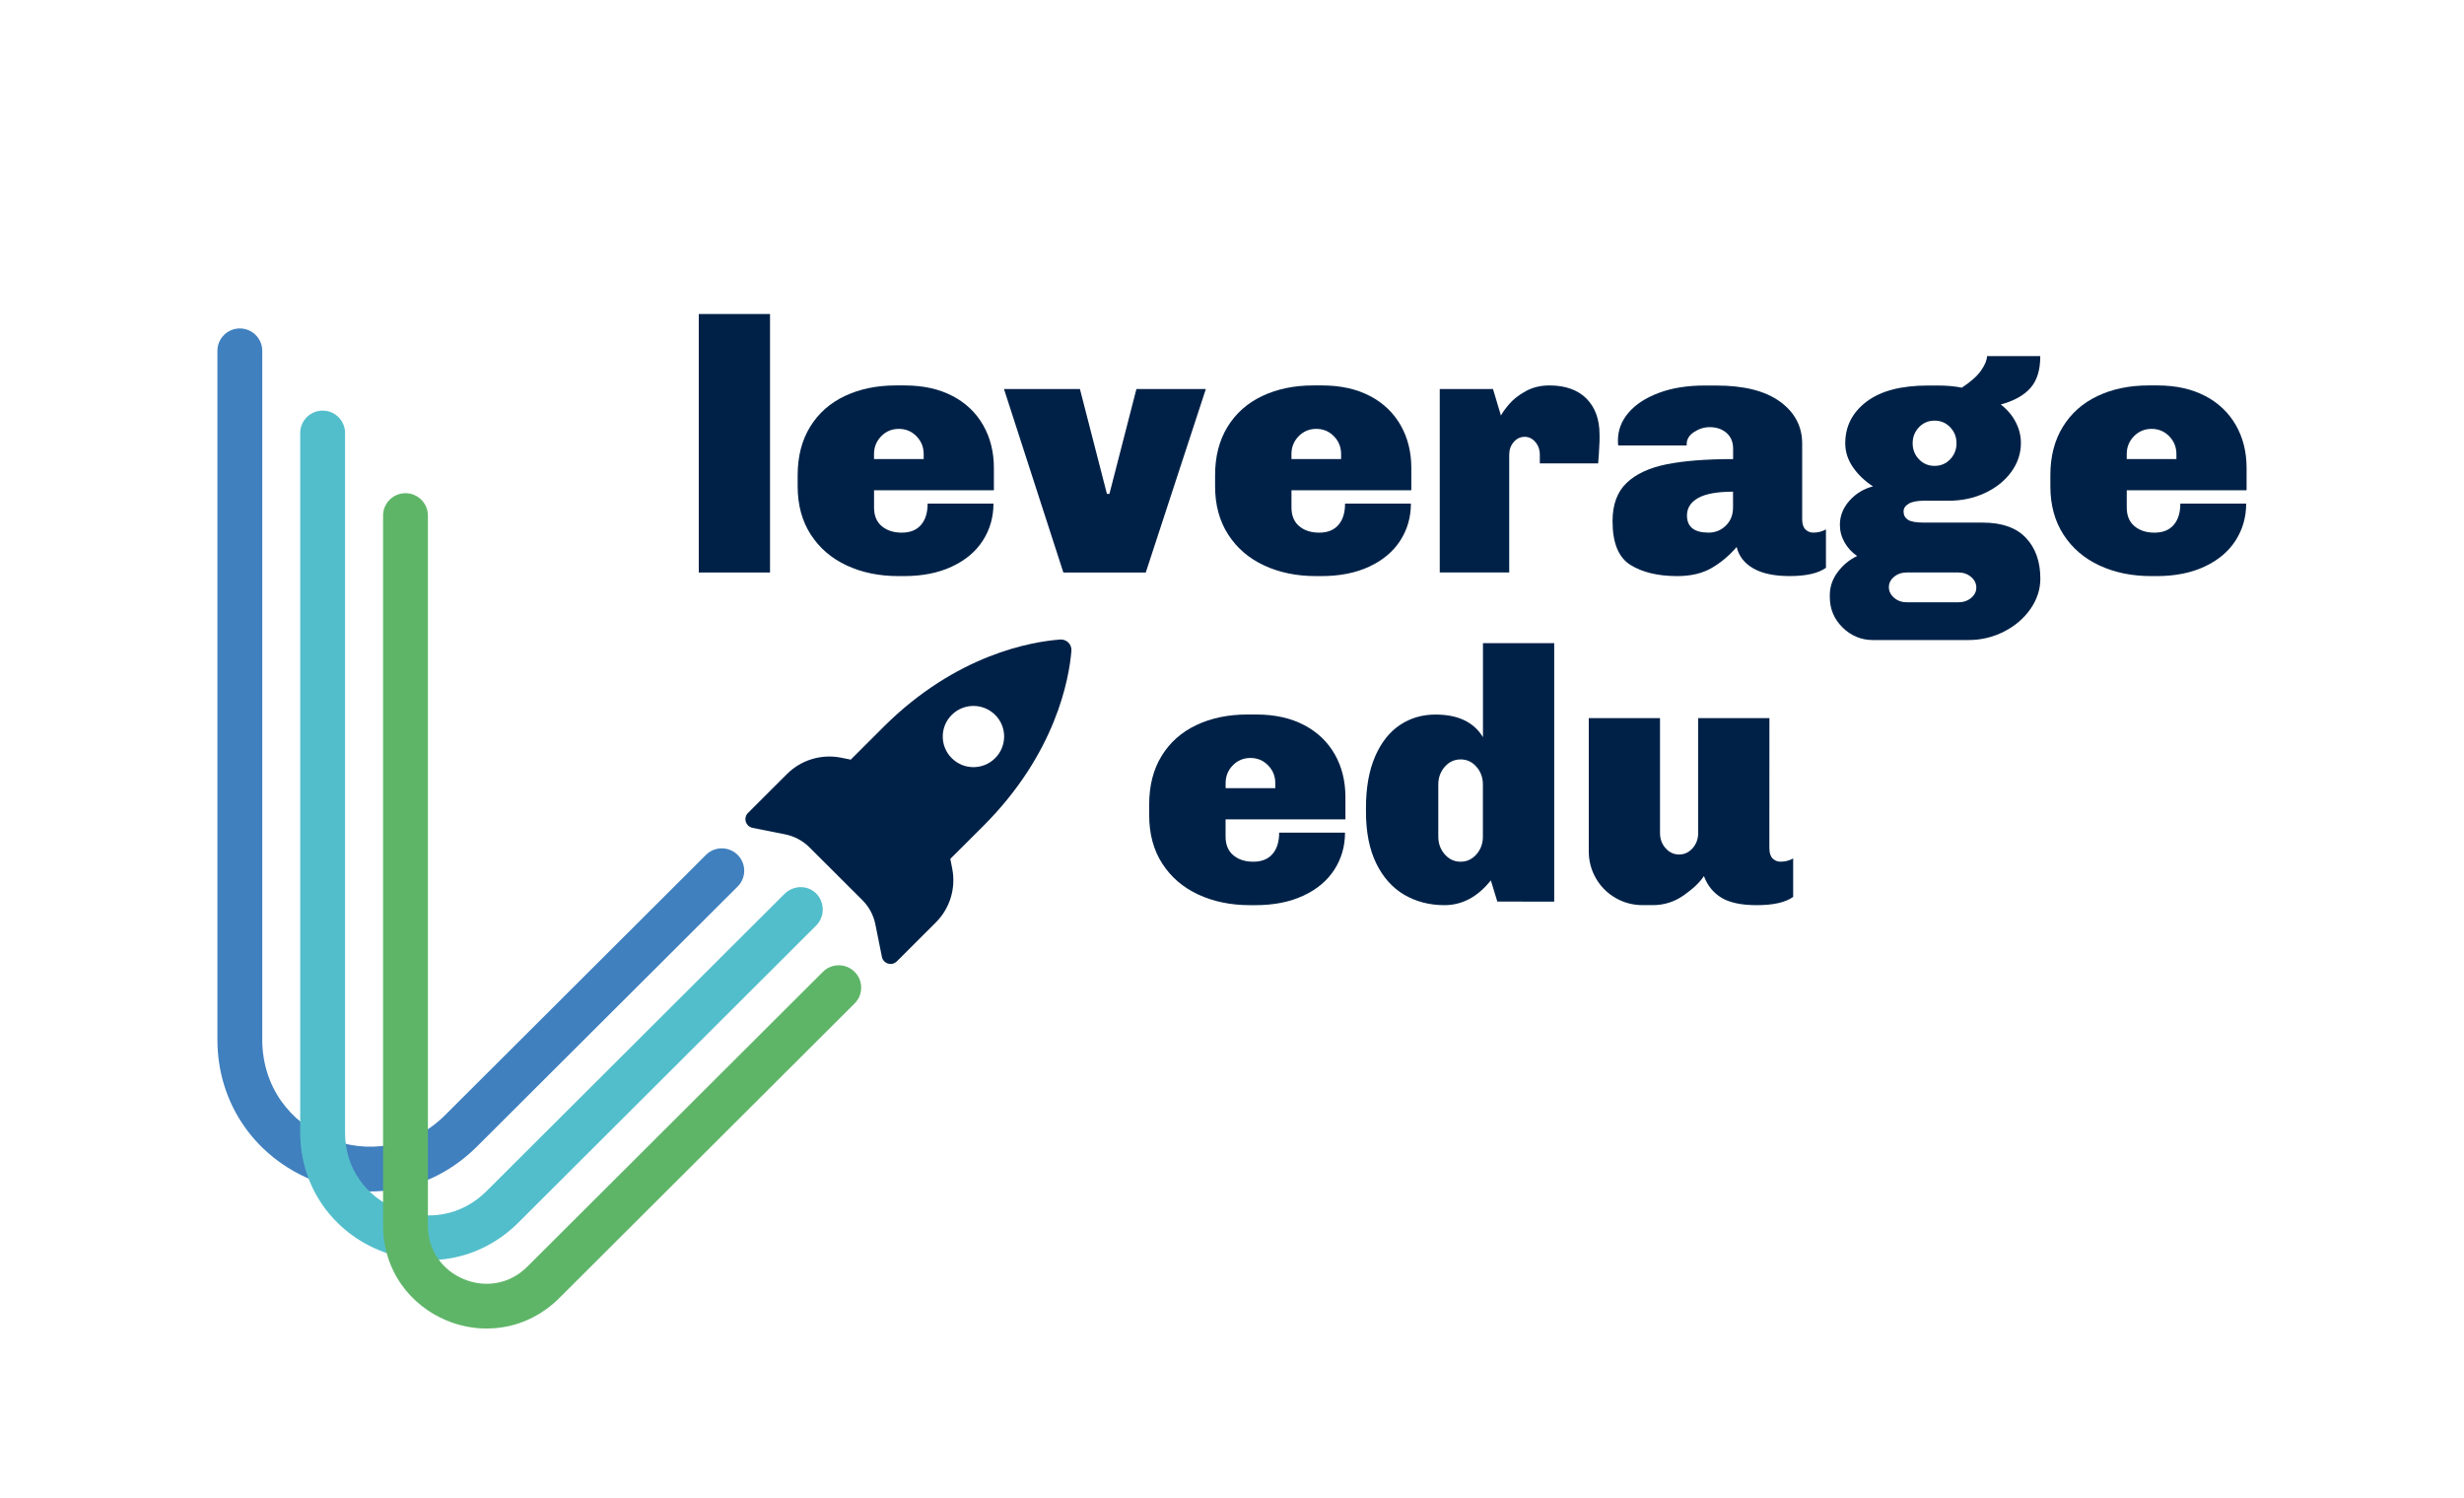 <svg viewBox="0 0 102 62" version="1.1" xmlns="http://www.w3.org/2000/svg" id="Layer_1">
  
  <defs>
    <style>
      .st0 {
        fill: #4080be;
      }

      .st1 {
        fill: #002147;
      }

      .st2 {
        fill: #53becb;
      }

      .st3 {
        fill: #020203;
        isolation: isolate;
      }

      .st3, .st4 {
        opacity: .3;
      }

      .st5 {
        fill: #5eb568;
      }
    </style>
  </defs>
  <path d="M15.323,49.325c-.828,0-1.658-.165-2.441-.488-1.119-.463-2.073-1.219-2.757-2.188-.736-1.042-1.125-2.289-1.125-3.608V14.523c0-.511.416-.926.928-.926s.928.415.928.926v28.518c0,.934.272,1.813.785,2.541.482.681,1.156,1.216,1.951,1.543.795.329,1.65.426,2.474.285.879-.152,1.694-.582,2.356-1.242l10.802-10.776c.362-.361.95-.361,1.312,0,.362.361.362.948,0,1.309l-10.803,10.776c-.936.932-2.094,1.54-3.352,1.758-.351.06-.706.09-1.059.09Z" class="st0"></path>
  <g class="st4">
    <g class="st4">
      <g class="st4">
        <g class="st4">
          <g class="st4">
            <path d="M16.965,49.007c-.616-.255-1.139-.668-1.512-1.196-.077-.109-.147-.223-.209-.338-.561-.009-1.122-.126-1.656-.347-.172-.071-.339-.152-.499-.243.14.721.426,1.398.847,1.994.085.12.174.236.269.349.369.066.741.1,1.114.1.354,0,.708-.03,1.058-.09.247-.043.49-.101.729-.173-.048-.019-.096-.037-.142-.056Z" class="st3"></path>
          </g>
        </g>
      </g>
    </g>
  </g>
  <path d="M17.747,52.17c-.697,0-1.393-.139-2.053-.411-.942-.388-1.743-1.025-2.319-1.841-.619-.877-.947-1.926-.947-3.036v-28.958c0-.511.416-.925.928-.925s.928.415.928.925v28.959c0,.735.205,1.398.608,1.968.373.528.896.942,1.512,1.197.616.254,1.279.331,1.917.221.69-.119,1.304-.443,1.825-.963l12.328-12.298c.362-.361.95-.381,1.312-.02.362.361.362.967,0,1.328l-12.328,12.299c-.786.784-1.762,1.296-2.82,1.478-.295.05-.593.076-.891.076Z" class="st2"></path>
  <g class="st4">
    <g class="st4">
      <g class="st4">
        <g class="st4">
          <g class="st4">
            <path d="M18.704,51.075c-.174-.247-.295-.518-.362-.811-.007.001-.014.003-.021.004-.627.108-1.277.037-1.884-.208.062.756.317,1.469.748,2.078.187.02.375.03.562.03.298,0,.596-.025.891-.077.325-.056.643-.144.949-.26-.355-.18-.658-.439-.883-.757Z" class="st3"></path>
          </g>
        </g>
      </g>
    </g>
  </g>
  <path d="M20.149,55c-.562,0-1.125-.111-1.656-.331-.759-.314-1.406-.827-1.871-1.485-.5-.708-.764-1.555-.764-2.45v-29.39c0-.511.416-.926.928-.926s.928.415.928.926v29.39c0,.518.143.983.425,1.383.261.371.63.661,1.064.841.434.18.9.233,1.348.155.483-.083.915-.312,1.281-.677l12.234-12.203c.362-.361.95-.361,1.312,0,.362.361.362.948,0,1.309l-12.231,12.202c-.634.632-1.422,1.045-2.277,1.193-.238.041-.479.062-.72.062Z" class="st5"></path>
  <path d="M39.34,35.557l1.352-1.349c3.018-3.01,3.566-6.105,3.66-7.265.01-.126-.034-.251-.124-.341-.088-.088-.212-.135-.337-.126-1.172.087-4.299.608-7.32,3.621l-1.353,1.351-.418-.084c-.805-.155-1.639.099-2.22.678l-1.615,1.612c-.096.095-.13.236-.092.365.041.13.147.228.279.252l1.353.271c.378.077.728.263,1.003.537l2.19,2.185c.275.274.462.622.538,1l.271,1.349c.024.131.124.239.253.278.131.04.271.003.366-.092l1.615-1.612c.581-.58.834-1.409.68-2.214l-.082-.416ZM39.399,31.388c-.496-.493-.497-1.298-.001-1.791.497-.496,1.302-.495,1.798-.001.496.495.495,1.296-.002,1.792-.496.495-1.299.495-1.794,0Z" class="st1"></path>
  <path d="M31.876,13v10.701h-2.949v-10.701h2.949Z" class="st1"></path>
  <path d="M39.437,16.396c.551.292.973.696,1.266,1.212.293.516.44,1.105.44,1.768v.921h-4.961v.713c0,.337.107.594.32.773.213.179.489.268.826.268.348,0,.613-.106.797-.319.184-.213.275-.507.275-.884h2.726c0,.565-.147,1.075-.44,1.531-.293.456-.72.815-1.281,1.077-.562.263-1.224.394-1.989.394h-.224c-.795,0-1.507-.146-2.138-.439-.631-.292-1.128-.718-1.49-1.278-.362-.56-.544-1.226-.544-1.999v-.461c0-.773.171-1.44.513-1.999.342-.56.822-.986,1.437-1.278.615-.292,1.321-.439,2.116-.439h.373c.766.002,1.425.148,1.976.44ZM36.479,18.06c-.198.204-.298.448-.298.736v.208h2.056v-.208c0-.288-.1-.532-.298-.736-.198-.203-.442-.305-.73-.305s-.531.102-.73.305Z" class="st1"></path>
  <path d="M49.917,16.106l-2.487,7.595h-3.411l-2.458-7.595h3.144l1.117,4.34h.104l1.117-4.34h2.875Z" class="st1"></path>
  <path d="M56.717,16.396c.551.292.973.696,1.266,1.212.293.516.44,1.105.44,1.768v.921h-4.961v.713c0,.337.107.594.32.773.213.179.489.268.826.268.348,0,.613-.106.797-.319s.275-.507.275-.884h2.726c0,.565-.147,1.075-.44,1.531-.293.456-.72.815-1.281,1.077-.561.263-1.224.394-1.989.394h-.224c-.795,0-1.507-.146-2.138-.439-.631-.292-1.128-.718-1.49-1.278s-.544-1.226-.544-1.999v-.461c0-.773.171-1.44.513-1.999.342-.56.822-.986,1.437-1.278.615-.292,1.321-.439,2.116-.439h.373c.766.002,1.425.148,1.976.44ZM53.759,18.06c-.198.204-.298.448-.298.736v.208h2.056v-.208c0-.288-.1-.532-.298-.736-.198-.203-.442-.305-.73-.305s-.53.102-.73.305Z" class="st1"></path>
  <path d="M65.671,16.5c.362.362.544.86.544,1.493v.253l-.029.565-.029.372h-2.414v-.357c0-.208-.062-.384-.186-.527-.124-.144-.271-.215-.44-.215-.178,0-.331.072-.455.215-.124.144-.186.319-.186.527v4.874h-2.876v-7.594h2.205l.328,1.099c.06-.119.174-.277.342-.476.169-.198.397-.376.686-.535.288-.159.615-.237.983-.237.656.001,1.166.182,1.528.543Z" class="st1"></path>
  <path d="M73.686,16.627c.611.446.917,1.026.917,1.739v3.135c0,.188.045.327.134.416s.198.133.328.133c.189,0,.362-.044.522-.133v1.59c-.318.228-.819.342-1.505.342-.636,0-1.137-.107-1.505-.319-.367-.213-.596-.507-.686-.884-.318.366-.668.659-1.05.877-.382.217-.852.327-1.408.327-.795,0-1.441-.153-1.936-.461-.497-.307-.744-.911-.744-1.813,0-.684.193-1.211.581-1.582.387-.372.941-.629,1.661-.773.72-.144,1.636-.215,2.749-.215v-.431c0-.277-.092-.496-.275-.654-.184-.159-.415-.237-.693-.237-.229,0-.444.067-.648.201-.204.133-.306.3-.306.498v.06h-2.831c-.011-.029-.015-.099-.015-.208,0-.426.146-.81.44-1.152.293-.342.71-.614,1.252-.817.541-.203,1.17-.305,1.885-.305h.491c1.15-.001,2.031.222,2.642.668ZM70.296,20.617c-.308.173-.462.414-.462.72,0,.476.298.713.894.713.278,0,.517-.097.715-.29.198-.193.298-.443.298-.751v-.654c-.655.001-1.137.088-1.445.261Z" class="st1"></path>
  <path d="M84.054,16.062c-.273.308-.683.535-1.23.684.268.208.475.45.618.729.144.277.216.565.216.862,0,.436-.134.837-.402,1.204-.268.366-.631.656-1.088.869-.457.213-.953.319-1.49.319h-1.028c-.289,0-.502.042-.641.126-.14.084-.209.191-.209.319,0,.149.06.262.178.342.12.08.342.119.67.119h2.43c.795,0,1.39.211,1.788.632.397.421.596.984.596,1.687,0,.446-.136.864-.409,1.256s-.638.704-1.095.937-.948.35-1.475.35h-3.948c-.487,0-.906-.173-1.259-.52-.353-.346-.529-.768-.529-1.263v-.075c0-.346.109-.667.328-.959.218-.292.486-.512.804-.661-.218-.149-.393-.337-.522-.565s-.193-.47-.193-.729c0-.366.131-.698.395-.995s.588-.496.975-.594c-.348-.228-.626-.496-.835-.802-.209-.307-.313-.634-.313-.981,0-.704.293-1.278.879-1.724.586-.446,1.435-.669,2.547-.669h.417c.358,0,.686.029.983.089.377-.248.646-.488.804-.721.159-.233.238-.428.238-.587h2.205c.002.572-.134,1.013-.407,1.321ZM78.408,23.879c-.144.119-.216.262-.216.43s.072.314.216.439c.144.124.32.186.529.186h2.13c.209,0,.384-.06.529-.179.144-.119.216-.263.216-.43,0-.169-.072-.315-.216-.439-.144-.124-.32-.186-.529-.186h-2.13c-.209,0-.385.059-.529.179ZM79.436,17.689c-.174.184-.26.404-.26.662s.087.478.26.661c.174.184.39.275.648.275s.475-.091.648-.275c.173-.183.26-.403.26-.661s-.087-.478-.26-.662c-.174-.183-.39-.275-.648-.275s-.475.091-.648.275Z" class="st1"></path>
  <path d="M91.294,16.396c.551.292.973.696,1.266,1.212.293.515.44,1.105.44,1.768v.921h-4.961v.713c0,.337.107.594.32.773.213.179.489.268.826.268.348,0,.613-.106.797-.319.184-.213.275-.507.275-.884h2.726c0,.565-.147,1.075-.44,1.531s-.72.815-1.281,1.077c-.562.263-1.224.394-1.989.394h-.224c-.795,0-1.507-.146-2.138-.439-.631-.292-1.128-.718-1.49-1.278s-.544-1.226-.544-1.999v-.461c0-.773.171-1.44.514-1.999.342-.56.822-.986,1.437-1.278.615-.292,1.321-.439,2.116-.439h.373c.767.002,1.424.148,1.975.44ZM88.337,18.06c-.198.204-.298.448-.298.736v.208h2.056v-.208c0-.288-.1-.532-.298-.736-.198-.203-.442-.305-.73-.305s-.531.102-.73.305Z" class="st1"></path>
  <path d="M53.99,30.019c.551.292.973.696,1.266,1.212.293.516.439,1.105.439,1.768v.921h-4.961v.713c0,.337.107.594.32.773s.489.268.826.268c.348,0,.613-.106.797-.319.184-.213.275-.507.275-.884h2.726c0,.565-.147,1.075-.44,1.531-.293.456-.72.815-1.281,1.077-.562.263-1.224.394-1.989.394h-.224c-.795,0-1.507-.146-2.138-.439-.631-.292-1.128-.718-1.49-1.278-.362-.56-.544-1.226-.544-1.999v-.461c0-.773.171-1.44.513-1.999.342-.56.822-.986,1.437-1.278.615-.292,1.321-.439,2.116-.439h.373c.769.002,1.427.148,1.977.44ZM51.034,31.684c-.198.204-.298.448-.298.736v.208h2.056v-.208c0-.288-.1-.532-.298-.736-.198-.203-.442-.305-.73-.305s-.531.102-.73.305Z" class="st1"></path>
  <path d="M61.983,37.324l-.268-.877c-.546.684-1.187,1.026-1.922,1.026-.616,0-1.17-.144-1.661-.43-.491-.288-.879-.721-1.162-1.3-.282-.58-.424-1.29-.424-2.133v-.164c0-.842.127-1.553.38-2.133s.596-1.013,1.028-1.3c.432-.288.921-.431,1.468-.431.933,0,1.589.312,1.967.937v-3.893h2.949v10.701l-2.355-.003ZM59.808,31.743c-.178.204-.268.448-.268.736v2.155c0,.288.089.532.268.736.179.204.397.304.655.304s.477-.102.655-.304c.179-.203.268-.448.268-.736v-2.155c0-.288-.089-.532-.268-.736-.178-.203-.397-.304-.655-.304s-.477.102-.655.304Z" class="st1"></path>
  <path d="M73.246,35.124c0,.188.045.327.134.416.089.089.198.133.328.133.189,0,.362-.044.522-.133v1.591c-.318.228-.819.342-1.505.342-.635,0-1.122-.102-1.459-.305-.338-.203-.581-.503-.73-.899-.169.258-.447.523-.834.795-.387.272-.815.408-1.281.408h-.417c-.407,0-.782-.099-1.125-.297-.342-.198-.613-.468-.812-.81-.198-.342-.298-.716-.298-1.122v-5.514h2.949v4.755c0,.248.077.459.231.632.154.173.34.26.559.26s.404-.087.559-.26c.153-.173.231-.384.231-.632v-4.755h2.949l-.002,5.394Z" class="st1"></path>
</svg>